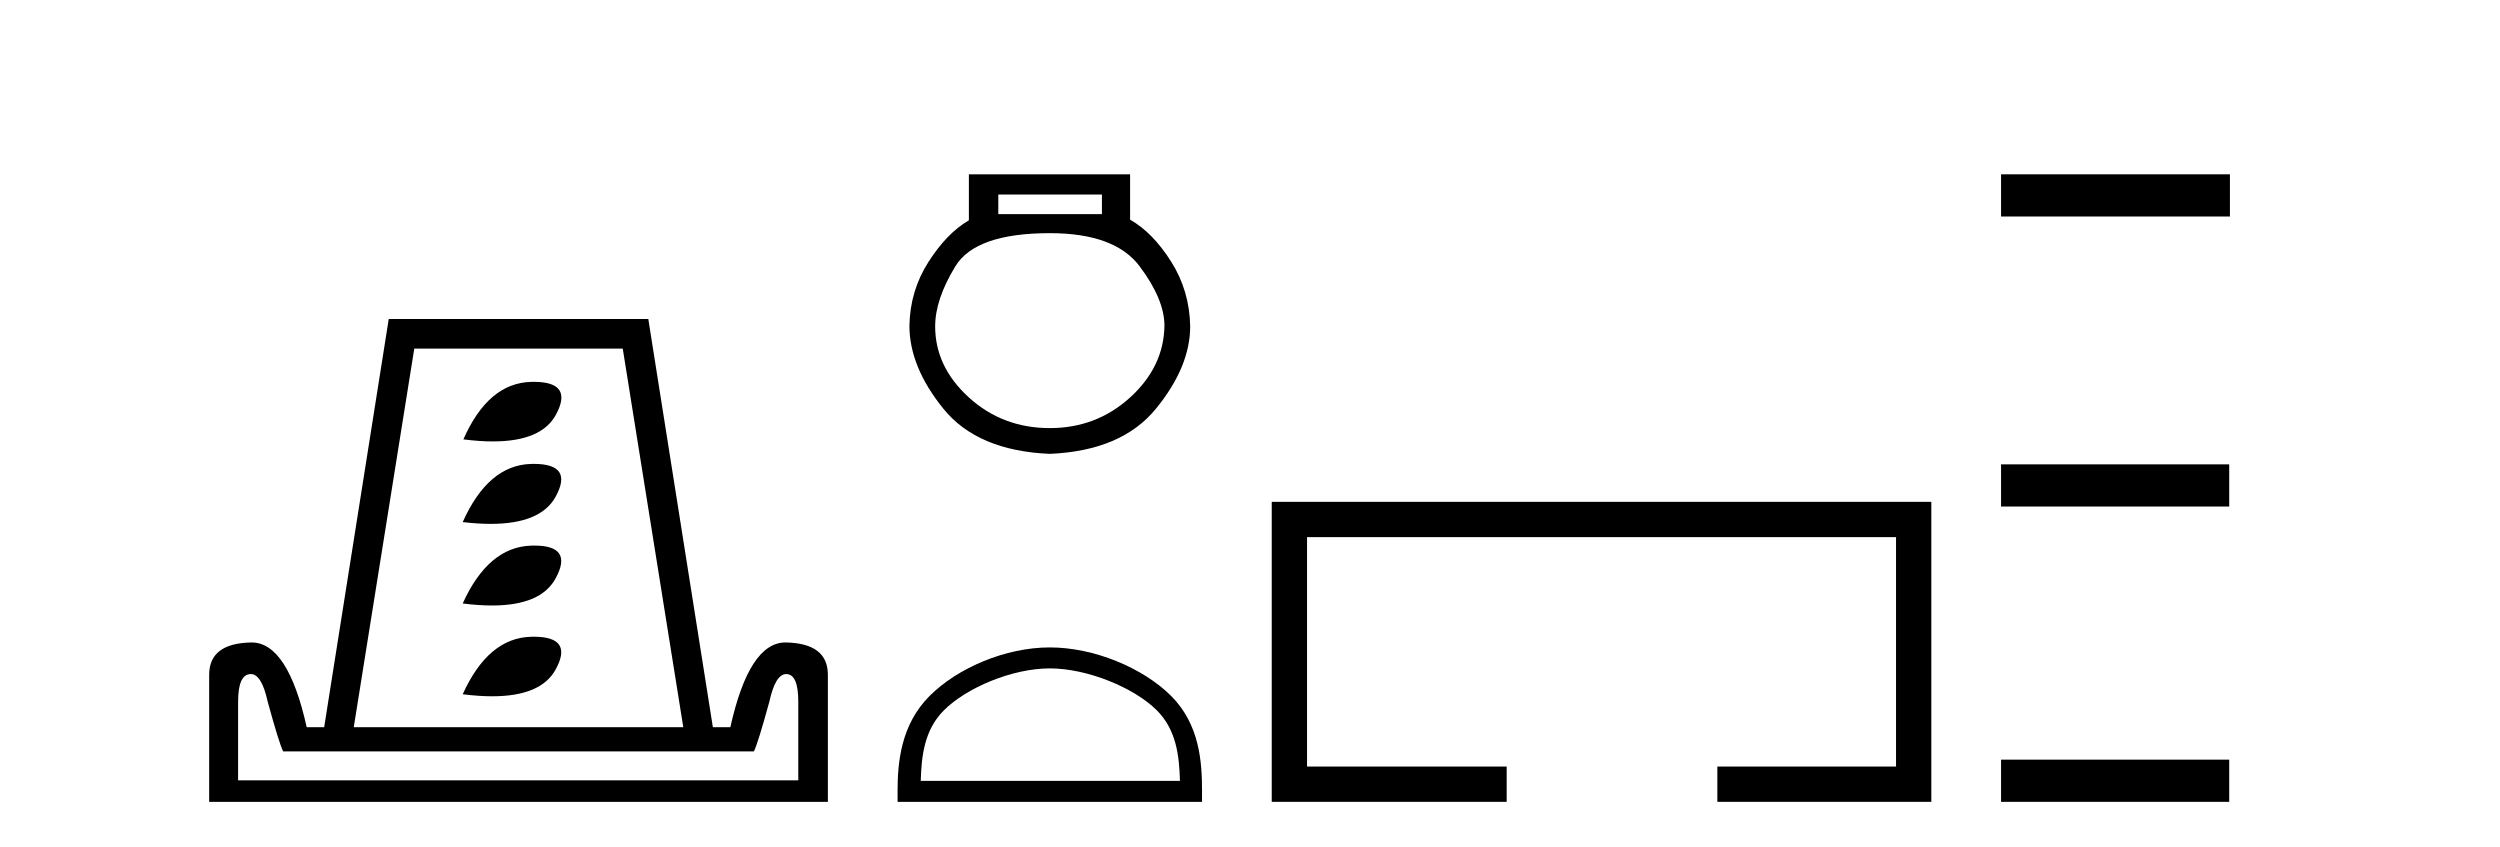 <?xml version='1.0' encoding='UTF-8' standalone='yes'?><svg xmlns='http://www.w3.org/2000/svg' xmlns:xlink='http://www.w3.org/1999/xlink' width='121.0' height='41.0' ><path d='M 25.833 18.481 Q 25.775 18.481 25.715 18.483 Q 23.632 18.532 22.427 21.266 Q 23.205 21.365 23.855 21.365 Q 26.202 21.365 26.903 20.078 Q 27.772 18.481 25.833 18.481 ZM 25.833 22.452 Q 25.775 22.452 25.715 22.454 Q 23.632 22.503 22.395 25.269 Q 23.128 25.356 23.749 25.356 Q 26.162 25.356 26.887 24.049 Q 27.772 22.452 25.833 22.452 ZM 25.868 26.406 Q 25.793 26.406 25.715 26.408 Q 23.632 26.473 22.395 29.208 Q 23.166 29.306 23.813 29.306 Q 26.172 29.306 26.887 28.003 Q 27.764 26.406 25.868 26.406 ZM 25.833 30.817 Q 25.775 30.817 25.715 30.819 Q 23.632 30.868 22.395 33.602 Q 23.172 33.7 23.823 33.7 Q 26.173 33.7 26.887 32.414 Q 27.772 30.817 25.833 30.817 ZM 30.141 16.872 L 33.071 35.196 L 17.122 35.196 L 20.051 16.872 ZM 38.051 32.625 Q 38.637 32.625 38.637 33.96 L 38.637 37.768 L 11.524 37.768 L 11.524 33.96 Q 11.524 32.625 12.142 32.625 Q 12.663 32.625 12.956 33.96 Q 13.509 35.978 13.704 36.368 L 36.488 36.368 Q 36.684 35.978 37.237 33.96 Q 37.53 32.625 38.051 32.625 ZM 18.815 15.44 L 15.69 35.196 L 14.844 35.196 Q 13.932 31.095 12.175 31.095 Q 10.124 31.128 10.124 32.658 L 10.124 38.809 L 40.069 38.809 L 40.069 32.658 Q 40.069 31.128 38.018 31.095 Q 36.261 31.095 35.349 35.196 L 34.503 35.196 L 31.378 15.44 Z' style='fill:#000000;stroke:none' /><path d='M 53.333 9.416 L 53.333 10.365 L 48.318 10.365 L 48.318 9.416 ZM 50.811 11.285 Q 53.956 11.285 55.157 12.887 Q 56.359 14.49 56.359 15.765 Q 56.329 17.753 54.697 19.237 Q 53.065 20.72 50.811 20.72 Q 48.526 20.72 46.894 19.237 Q 45.262 17.753 45.262 15.795 Q 45.262 14.49 46.241 12.887 Q 47.22 11.285 50.811 11.285 ZM 46.894 8.437 L 46.894 10.662 Q 45.826 11.285 44.936 12.68 Q 44.046 14.074 44.016 15.765 Q 44.016 17.753 45.663 19.786 Q 47.309 21.818 50.811 21.967 Q 54.282 21.818 55.944 19.786 Q 57.605 17.753 57.605 15.795 Q 57.575 14.074 56.685 12.665 Q 55.795 11.256 54.697 10.632 L 54.697 8.437 Z' style='fill:#000000;stroke:none' /><path d='M 50.811 32.35 C 52.623 32.35 54.891 33.281 55.989 34.378 C 56.949 35.339 57.075 36.612 57.11 37.795 L 44.564 37.795 C 44.6 36.612 44.725 35.339 45.686 34.378 C 46.783 33.281 48.998 32.35 50.811 32.35 ZM 50.811 31.335 C 48.661 31.335 46.347 32.329 44.992 33.684 C 43.601 35.075 43.443 36.906 43.443 38.275 L 43.443 38.809 L 58.178 38.809 L 58.178 38.275 C 58.178 36.906 58.073 35.075 56.683 33.684 C 55.327 32.329 52.96 31.335 50.811 31.335 Z' style='fill:#000000;stroke:none' /><path d='M 61.552 24.289 L 61.552 38.809 L 72.923 38.809 L 72.923 37.101 L 63.261 37.101 L 63.261 25.997 L 91.768 25.997 L 91.768 37.101 L 83.12 37.101 L 83.12 38.809 L 93.476 38.809 L 93.476 24.289 Z' style='fill:#000000;stroke:none' /><path d='M 96.851 8.437 L 96.851 10.479 L 107.928 10.479 L 107.928 8.437 ZM 96.851 22.475 L 96.851 24.516 L 107.894 24.516 L 107.894 22.475 ZM 96.851 36.767 L 96.851 38.809 L 107.894 38.809 L 107.894 36.767 Z' style='fill:#000000;stroke:none' /></svg>